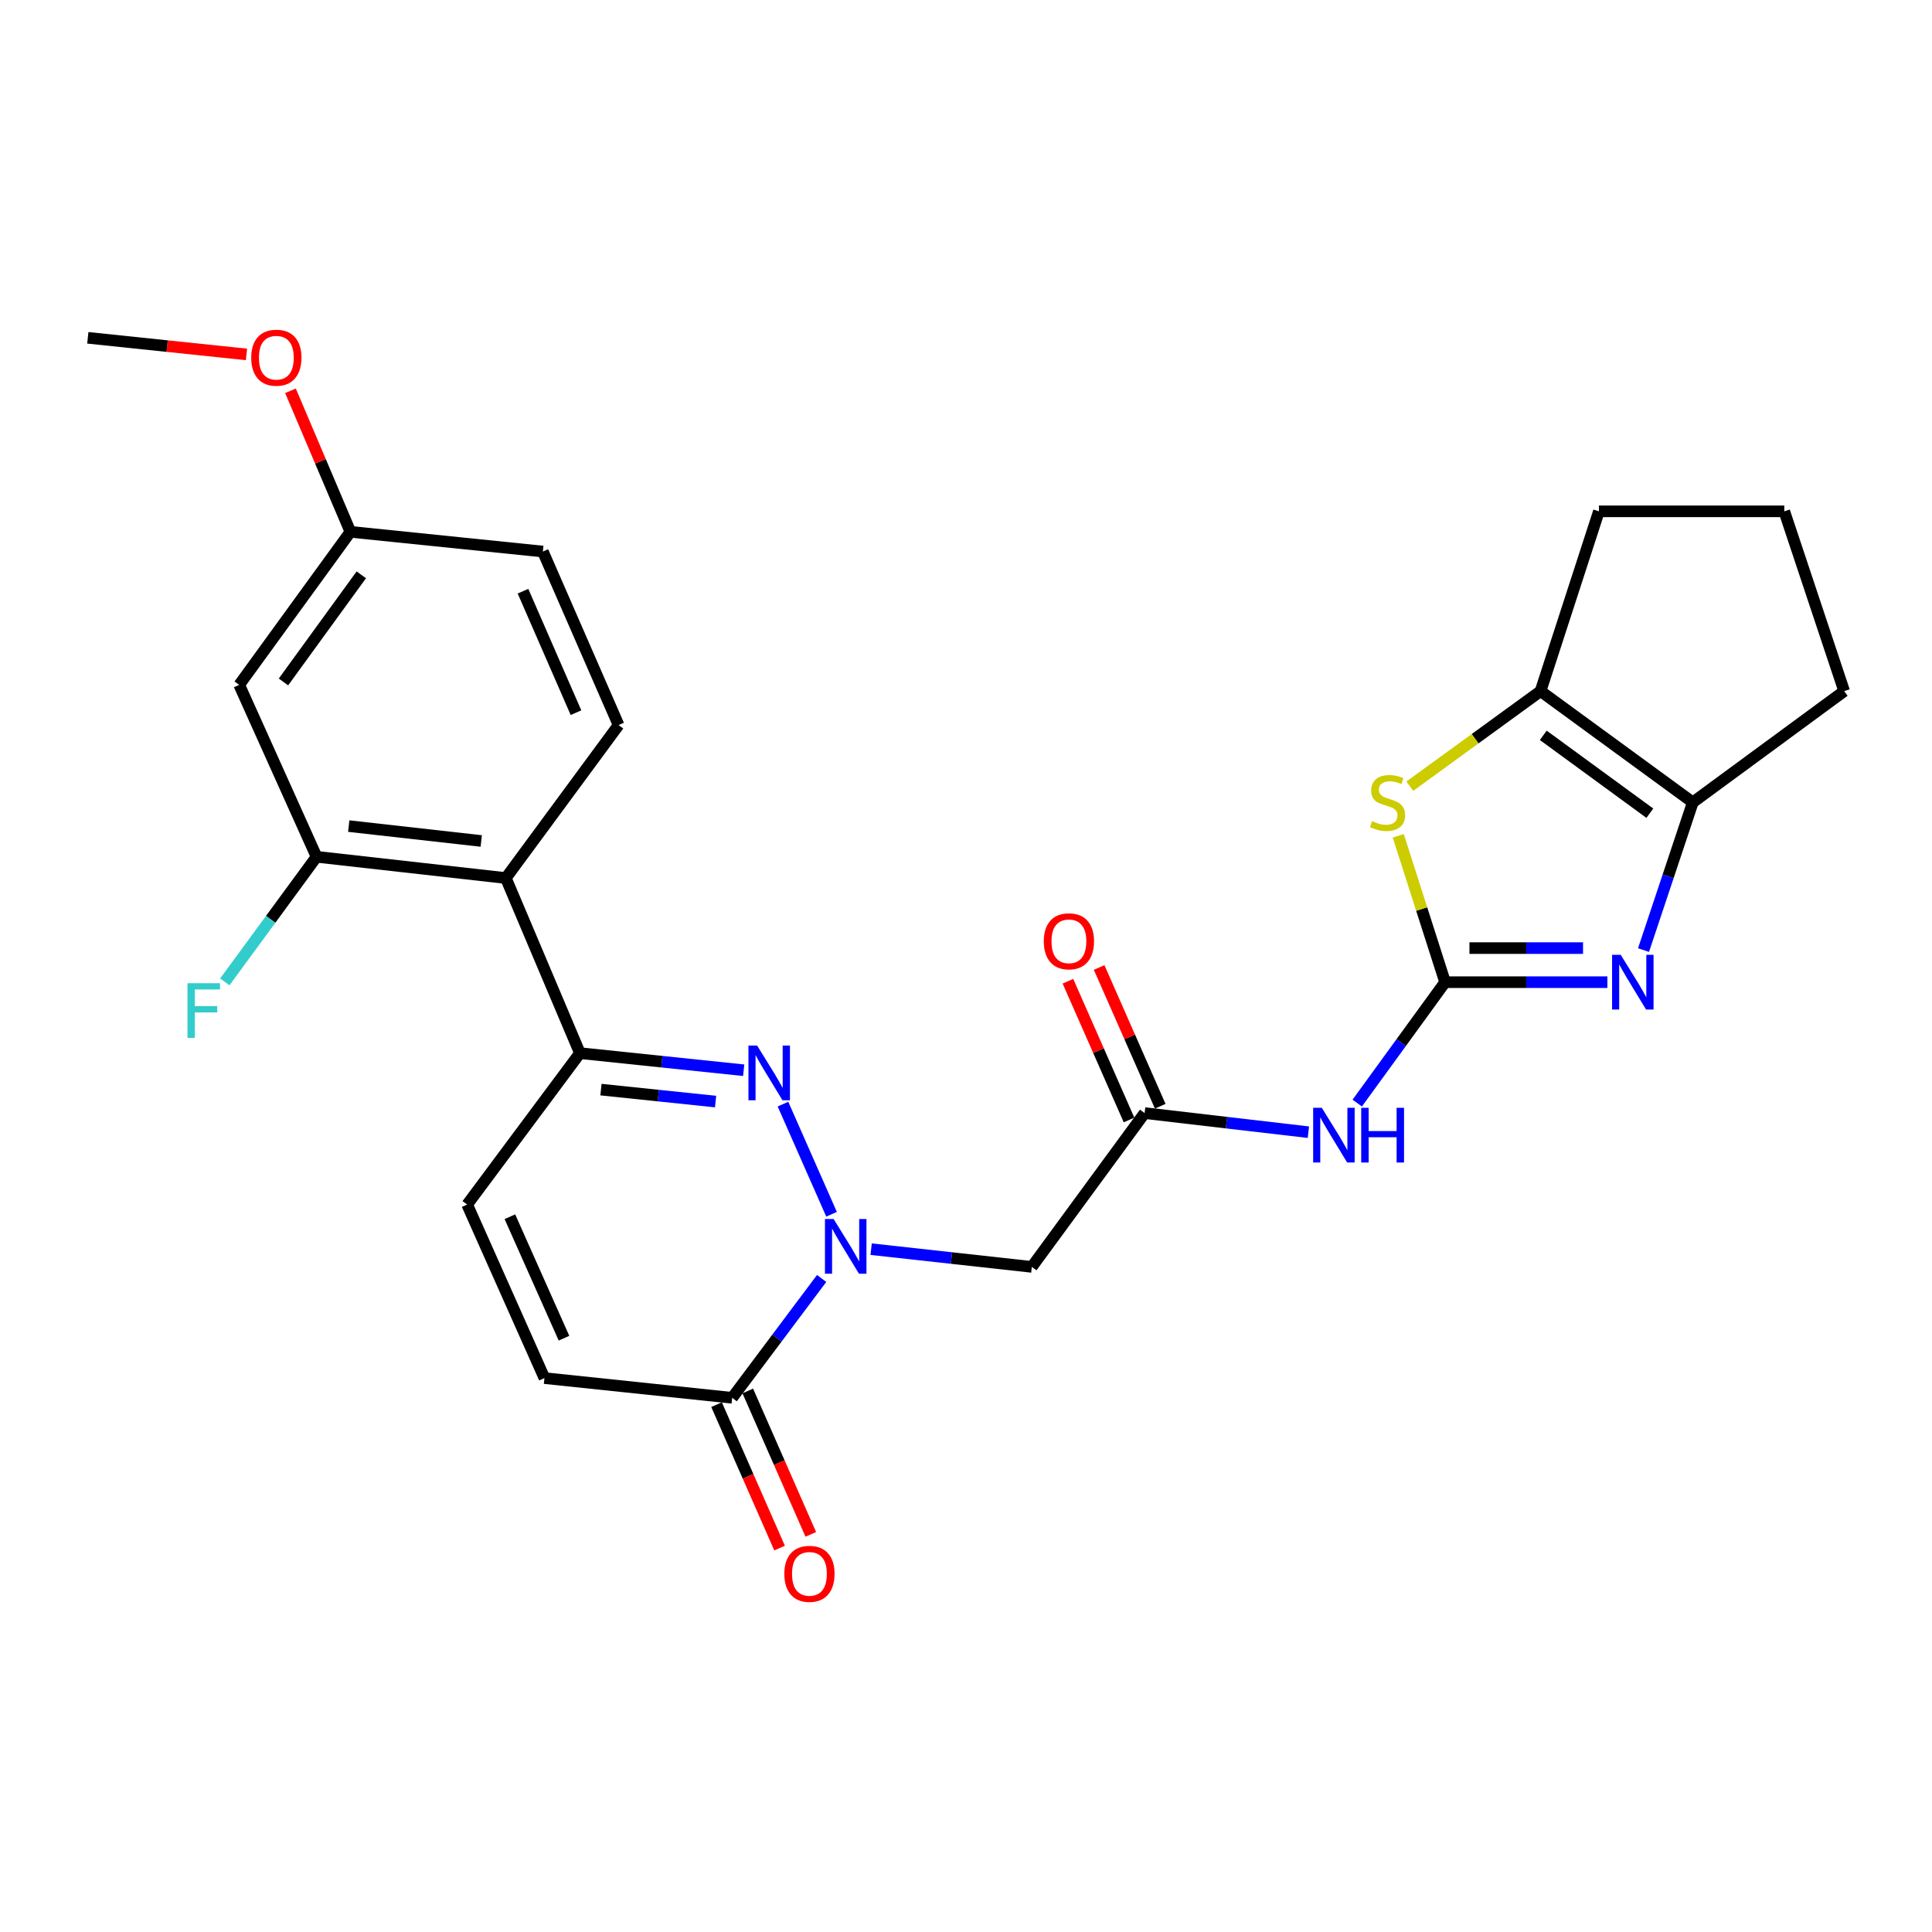 <?xml version='1.0' encoding='iso-8859-1'?>
<svg version='1.1' baseProfile='full'
              xmlns='http://www.w3.org/2000/svg'
                      xmlns:rdkit='http://www.rdkit.org/xml'
                      xmlns:xlink='http://www.w3.org/1999/xlink'
                  xml:space='preserve'
width='1000px' height='1000px' viewBox='0 0 1000 1000'>
<!-- END OF HEADER -->
<rect style='opacity:1.0;fill:#FFFFFF;stroke:none' width='1000' height='1000' x='0' y='0'> </rect>
<path class='bond-2' d='M 747.985,508.377 L 789.98,508.377' style='fill:none;fill-rule:evenodd;stroke:#000000;stroke-width:6px;stroke-linecap:butt;stroke-linejoin:miter;stroke-opacity:1' />
<path class='bond-2' d='M 789.98,508.377 L 831.975,508.377' style='fill:none;fill-rule:evenodd;stroke:#0000FF;stroke-width:6px;stroke-linecap:butt;stroke-linejoin:miter;stroke-opacity:1' />
<path class='bond-2' d='M 760.583,490.733 L 789.98,490.733' style='fill:none;fill-rule:evenodd;stroke:#000000;stroke-width:6px;stroke-linecap:butt;stroke-linejoin:miter;stroke-opacity:1' />
<path class='bond-2' d='M 789.98,490.733 L 819.376,490.733' style='fill:none;fill-rule:evenodd;stroke:#0000FF;stroke-width:6px;stroke-linecap:butt;stroke-linejoin:miter;stroke-opacity:1' />
<path class='bond-4' d='M 747.985,508.377 L 735.863,470.503' style='fill:none;fill-rule:evenodd;stroke:#000000;stroke-width:6px;stroke-linecap:butt;stroke-linejoin:miter;stroke-opacity:1' />
<path class='bond-4' d='M 735.863,470.503 L 723.74,432.628' style='fill:none;fill-rule:evenodd;stroke:#CCCC00;stroke-width:6px;stroke-linecap:butt;stroke-linejoin:miter;stroke-opacity:1' />
<path class='bond-5' d='M 747.985,508.377 L 725.242,539.664' style='fill:none;fill-rule:evenodd;stroke:#000000;stroke-width:6px;stroke-linecap:butt;stroke-linejoin:miter;stroke-opacity:1' />
<path class='bond-5' d='M 725.242,539.664 L 702.498,570.951' style='fill:none;fill-rule:evenodd;stroke:#0000FF;stroke-width:6px;stroke-linecap:butt;stroke-linejoin:miter;stroke-opacity:1' />
<path class='bond-0' d='M 450.9,646.569 L 492.486,651.156' style='fill:none;fill-rule:evenodd;stroke:#0000FF;stroke-width:6px;stroke-linecap:butt;stroke-linejoin:miter;stroke-opacity:1' />
<path class='bond-0' d='M 492.486,651.156 L 534.072,655.742' style='fill:none;fill-rule:evenodd;stroke:#000000;stroke-width:6px;stroke-linecap:butt;stroke-linejoin:miter;stroke-opacity:1' />
<path class='bond-1' d='M 430.409,628.504 L 405.263,571.489' style='fill:none;fill-rule:evenodd;stroke:#0000FF;stroke-width:6px;stroke-linecap:butt;stroke-linejoin:miter;stroke-opacity:1' />
<path class='bond-7' d='M 425.286,661.726 L 402.129,692.615' style='fill:none;fill-rule:evenodd;stroke:#0000FF;stroke-width:6px;stroke-linecap:butt;stroke-linejoin:miter;stroke-opacity:1' />
<path class='bond-7' d='M 402.129,692.615 L 378.973,723.505' style='fill:none;fill-rule:evenodd;stroke:#000000;stroke-width:6px;stroke-linecap:butt;stroke-linejoin:miter;stroke-opacity:1' />
<path class='bond-3' d='M 384.934,553.951 L 342.553,549.528' style='fill:none;fill-rule:evenodd;stroke:#0000FF;stroke-width:6px;stroke-linecap:butt;stroke-linejoin:miter;stroke-opacity:1' />
<path class='bond-3' d='M 342.553,549.528 L 300.173,545.106' style='fill:none;fill-rule:evenodd;stroke:#000000;stroke-width:6px;stroke-linecap:butt;stroke-linejoin:miter;stroke-opacity:1' />
<path class='bond-3' d='M 370.388,570.173 L 340.722,567.077' style='fill:none;fill-rule:evenodd;stroke:#0000FF;stroke-width:6px;stroke-linecap:butt;stroke-linejoin:miter;stroke-opacity:1' />
<path class='bond-3' d='M 340.722,567.077 L 311.056,563.981' style='fill:none;fill-rule:evenodd;stroke:#000000;stroke-width:6px;stroke-linecap:butt;stroke-linejoin:miter;stroke-opacity:1' />
<path class='bond-6' d='M 850.685,491.764 L 863.436,453.535' style='fill:none;fill-rule:evenodd;stroke:#0000FF;stroke-width:6px;stroke-linecap:butt;stroke-linejoin:miter;stroke-opacity:1' />
<path class='bond-6' d='M 863.436,453.535 L 876.187,415.305' style='fill:none;fill-rule:evenodd;stroke:#000000;stroke-width:6px;stroke-linecap:butt;stroke-linejoin:miter;stroke-opacity:1' />
<path class='bond-9' d='M 300.173,545.106 L 261.817,454.475' style='fill:none;fill-rule:evenodd;stroke:#000000;stroke-width:6px;stroke-linecap:butt;stroke-linejoin:miter;stroke-opacity:1' />
<path class='bond-29' d='M 300.173,545.106 L 241.801,623.484' style='fill:none;fill-rule:evenodd;stroke:#000000;stroke-width:6px;stroke-linecap:butt;stroke-linejoin:miter;stroke-opacity:1' />
<path class='bond-8' d='M 729.724,406.924 L 763.556,382.326' style='fill:none;fill-rule:evenodd;stroke:#CCCC00;stroke-width:6px;stroke-linecap:butt;stroke-linejoin:miter;stroke-opacity:1' />
<path class='bond-8' d='M 763.556,382.326 L 797.388,357.728' style='fill:none;fill-rule:evenodd;stroke:#000000;stroke-width:6px;stroke-linecap:butt;stroke-linejoin:miter;stroke-opacity:1' />
<path class='bond-11' d='M 677.221,586.019 L 634.837,581.079' style='fill:none;fill-rule:evenodd;stroke:#0000FF;stroke-width:6px;stroke-linecap:butt;stroke-linejoin:miter;stroke-opacity:1' />
<path class='bond-11' d='M 634.837,581.079 L 592.454,576.139' style='fill:none;fill-rule:evenodd;stroke:#000000;stroke-width:6px;stroke-linecap:butt;stroke-linejoin:miter;stroke-opacity:1' />
<path class='bond-22' d='M 876.187,415.305 L 954.545,357.728' style='fill:none;fill-rule:evenodd;stroke:#000000;stroke-width:6px;stroke-linecap:butt;stroke-linejoin:miter;stroke-opacity:1' />
<path class='bond-27' d='M 876.187,415.305 L 797.388,357.728' style='fill:none;fill-rule:evenodd;stroke:#000000;stroke-width:6px;stroke-linecap:butt;stroke-linejoin:miter;stroke-opacity:1' />
<path class='bond-27' d='M 853.958,420.915 L 798.798,380.61' style='fill:none;fill-rule:evenodd;stroke:#000000;stroke-width:6px;stroke-linecap:butt;stroke-linejoin:miter;stroke-opacity:1' />
<path class='bond-14' d='M 378.973,723.505 L 281.804,713.301' style='fill:none;fill-rule:evenodd;stroke:#000000;stroke-width:6px;stroke-linecap:butt;stroke-linejoin:miter;stroke-opacity:1' />
<path class='bond-17' d='M 370.896,727.053 L 387.201,764.167' style='fill:none;fill-rule:evenodd;stroke:#000000;stroke-width:6px;stroke-linecap:butt;stroke-linejoin:miter;stroke-opacity:1' />
<path class='bond-17' d='M 387.201,764.167 L 403.506,801.28' style='fill:none;fill-rule:evenodd;stroke:#FF0000;stroke-width:6px;stroke-linecap:butt;stroke-linejoin:miter;stroke-opacity:1' />
<path class='bond-17' d='M 387.05,719.956 L 403.354,757.07' style='fill:none;fill-rule:evenodd;stroke:#000000;stroke-width:6px;stroke-linecap:butt;stroke-linejoin:miter;stroke-opacity:1' />
<path class='bond-17' d='M 403.354,757.07 L 419.659,794.183' style='fill:none;fill-rule:evenodd;stroke:#FF0000;stroke-width:6px;stroke-linecap:butt;stroke-linejoin:miter;stroke-opacity:1' />
<path class='bond-23' d='M 797.388,357.728 L 827.598,264.666' style='fill:none;fill-rule:evenodd;stroke:#000000;stroke-width:6px;stroke-linecap:butt;stroke-linejoin:miter;stroke-opacity:1' />
<path class='bond-12' d='M 261.817,454.475 L 163.845,443.467' style='fill:none;fill-rule:evenodd;stroke:#000000;stroke-width:6px;stroke-linecap:butt;stroke-linejoin:miter;stroke-opacity:1' />
<path class='bond-12' d='M 249.092,435.29 L 180.511,427.585' style='fill:none;fill-rule:evenodd;stroke:#000000;stroke-width:6px;stroke-linecap:butt;stroke-linejoin:miter;stroke-opacity:1' />
<path class='bond-16' d='M 261.817,454.475 L 320.179,375.293' style='fill:none;fill-rule:evenodd;stroke:#000000;stroke-width:6px;stroke-linecap:butt;stroke-linejoin:miter;stroke-opacity:1' />
<path class='bond-10' d='M 534.072,655.742 L 592.454,576.139' style='fill:none;fill-rule:evenodd;stroke:#000000;stroke-width:6px;stroke-linecap:butt;stroke-linejoin:miter;stroke-opacity:1' />
<path class='bond-18' d='M 600.528,572.584 L 584.718,536.678' style='fill:none;fill-rule:evenodd;stroke:#000000;stroke-width:6px;stroke-linecap:butt;stroke-linejoin:miter;stroke-opacity:1' />
<path class='bond-18' d='M 584.718,536.678 L 568.908,500.772' style='fill:none;fill-rule:evenodd;stroke:#FF0000;stroke-width:6px;stroke-linecap:butt;stroke-linejoin:miter;stroke-opacity:1' />
<path class='bond-18' d='M 584.38,579.694 L 568.57,543.788' style='fill:none;fill-rule:evenodd;stroke:#000000;stroke-width:6px;stroke-linecap:butt;stroke-linejoin:miter;stroke-opacity:1' />
<path class='bond-18' d='M 568.57,543.788 L 552.76,507.882' style='fill:none;fill-rule:evenodd;stroke:#FF0000;stroke-width:6px;stroke-linecap:butt;stroke-linejoin:miter;stroke-opacity:1' />
<path class='bond-15' d='M 163.845,443.467 L 123.813,354.483' style='fill:none;fill-rule:evenodd;stroke:#000000;stroke-width:6px;stroke-linecap:butt;stroke-linejoin:miter;stroke-opacity:1' />
<path class='bond-20' d='M 163.845,443.467 L 140.098,475.846' style='fill:none;fill-rule:evenodd;stroke:#000000;stroke-width:6px;stroke-linecap:butt;stroke-linejoin:miter;stroke-opacity:1' />
<path class='bond-20' d='M 140.098,475.846 L 116.351,508.225' style='fill:none;fill-rule:evenodd;stroke:#33CCCC;stroke-width:6px;stroke-linecap:butt;stroke-linejoin:miter;stroke-opacity:1' />
<path class='bond-13' d='M 241.801,623.484 L 281.804,713.301' style='fill:none;fill-rule:evenodd;stroke:#000000;stroke-width:6px;stroke-linecap:butt;stroke-linejoin:miter;stroke-opacity:1' />
<path class='bond-13' d='M 263.919,629.778 L 291.921,692.65' style='fill:none;fill-rule:evenodd;stroke:#000000;stroke-width:6px;stroke-linecap:butt;stroke-linejoin:miter;stroke-opacity:1' />
<path class='bond-30' d='M 123.813,354.483 L 181.371,275.272' style='fill:none;fill-rule:evenodd;stroke:#000000;stroke-width:6px;stroke-linecap:butt;stroke-linejoin:miter;stroke-opacity:1' />
<path class='bond-30' d='M 146.72,352.973 L 187.011,297.525' style='fill:none;fill-rule:evenodd;stroke:#000000;stroke-width:6px;stroke-linecap:butt;stroke-linejoin:miter;stroke-opacity:1' />
<path class='bond-21' d='M 320.179,375.293 L 280.99,285.476' style='fill:none;fill-rule:evenodd;stroke:#000000;stroke-width:6px;stroke-linecap:butt;stroke-linejoin:miter;stroke-opacity:1' />
<path class='bond-21' d='M 298.13,368.876 L 270.697,306.004' style='fill:none;fill-rule:evenodd;stroke:#000000;stroke-width:6px;stroke-linecap:butt;stroke-linejoin:miter;stroke-opacity:1' />
<path class='bond-19' d='M 181.371,275.272 L 280.99,285.476' style='fill:none;fill-rule:evenodd;stroke:#000000;stroke-width:6px;stroke-linecap:butt;stroke-linejoin:miter;stroke-opacity:1' />
<path class='bond-24' d='M 181.371,275.272 L 165.86,238.772' style='fill:none;fill-rule:evenodd;stroke:#000000;stroke-width:6px;stroke-linecap:butt;stroke-linejoin:miter;stroke-opacity:1' />
<path class='bond-24' d='M 165.86,238.772 L 150.349,202.273' style='fill:none;fill-rule:evenodd;stroke:#FF0000;stroke-width:6px;stroke-linecap:butt;stroke-linejoin:miter;stroke-opacity:1' />
<path class='bond-28' d='M 954.545,357.728 L 923.541,264.666' style='fill:none;fill-rule:evenodd;stroke:#000000;stroke-width:6px;stroke-linecap:butt;stroke-linejoin:miter;stroke-opacity:1' />
<path class='bond-25' d='M 827.598,264.666 L 923.541,264.666' style='fill:none;fill-rule:evenodd;stroke:#000000;stroke-width:6px;stroke-linecap:butt;stroke-linejoin:miter;stroke-opacity:1' />
<path class='bond-26' d='M 127.582,183.445 L 86.518,179.147' style='fill:none;fill-rule:evenodd;stroke:#FF0000;stroke-width:6px;stroke-linecap:butt;stroke-linejoin:miter;stroke-opacity:1' />
<path class='bond-26' d='M 86.518,179.147 L 45.455,174.849' style='fill:none;fill-rule:evenodd;stroke:#000000;stroke-width:6px;stroke-linecap:butt;stroke-linejoin:miter;stroke-opacity:1' />
<path  class='atom-1' d='M 431.477 630.957
L 440.757 645.957
Q 441.677 647.437, 443.157 650.117
Q 444.637 652.797, 444.717 652.957
L 444.717 630.957
L 448.477 630.957
L 448.477 659.277
L 444.597 659.277
L 434.637 642.877
Q 433.477 640.957, 432.237 638.757
Q 431.037 636.557, 430.677 635.877
L 430.677 659.277
L 426.997 659.277
L 426.997 630.957
L 431.477 630.957
' fill='#0000FF'/>
<path  class='atom-2' d='M 391.876 541.169
L 401.156 556.169
Q 402.076 557.649, 403.556 560.329
Q 405.036 563.009, 405.116 563.169
L 405.116 541.169
L 408.876 541.169
L 408.876 569.489
L 404.996 569.489
L 395.036 553.089
Q 393.876 551.169, 392.636 548.969
Q 391.436 546.769, 391.076 546.089
L 391.076 569.489
L 387.396 569.489
L 387.396 541.169
L 391.876 541.169
' fill='#0000FF'/>
<path  class='atom-3' d='M 838.884 494.217
L 848.164 509.217
Q 849.084 510.697, 850.564 513.377
Q 852.044 516.057, 852.124 516.217
L 852.124 494.217
L 855.884 494.217
L 855.884 522.537
L 852.004 522.537
L 842.044 506.137
Q 840.884 504.217, 839.644 502.017
Q 838.444 499.817, 838.084 499.137
L 838.084 522.537
L 834.404 522.537
L 834.404 494.217
L 838.884 494.217
' fill='#0000FF'/>
<path  class='atom-5' d='M 710.196 425.025
Q 710.516 425.145, 711.836 425.705
Q 713.156 426.265, 714.596 426.625
Q 716.076 426.945, 717.516 426.945
Q 720.196 426.945, 721.756 425.665
Q 723.316 424.345, 723.316 422.065
Q 723.316 420.505, 722.516 419.545
Q 721.756 418.585, 720.556 418.065
Q 719.356 417.545, 717.356 416.945
Q 714.836 416.185, 713.316 415.465
Q 711.836 414.745, 710.756 413.225
Q 709.716 411.705, 709.716 409.145
Q 709.716 405.585, 712.116 403.385
Q 714.556 401.185, 719.356 401.185
Q 722.636 401.185, 726.356 402.745
L 725.436 405.825
Q 722.036 404.425, 719.476 404.425
Q 716.716 404.425, 715.196 405.585
Q 713.676 406.705, 713.716 408.665
Q 713.716 410.185, 714.476 411.105
Q 715.276 412.025, 716.396 412.545
Q 717.556 413.065, 719.476 413.665
Q 722.036 414.465, 723.556 415.265
Q 725.076 416.065, 726.156 417.705
Q 727.276 419.305, 727.276 422.065
Q 727.276 425.985, 724.636 428.105
Q 722.036 430.185, 717.676 430.185
Q 715.156 430.185, 713.236 429.625
Q 711.356 429.105, 709.116 428.185
L 710.196 425.025
' fill='#CCCC00'/>
<path  class='atom-6' d='M 684.166 573.399
L 693.446 588.399
Q 694.366 589.879, 695.846 592.559
Q 697.326 595.239, 697.406 595.399
L 697.406 573.399
L 701.166 573.399
L 701.166 601.719
L 697.286 601.719
L 687.326 585.319
Q 686.166 583.399, 684.926 581.199
Q 683.726 578.999, 683.366 578.319
L 683.366 601.719
L 679.686 601.719
L 679.686 573.399
L 684.166 573.399
' fill='#0000FF'/>
<path  class='atom-6' d='M 704.566 573.399
L 708.406 573.399
L 708.406 585.439
L 722.886 585.439
L 722.886 573.399
L 726.726 573.399
L 726.726 601.719
L 722.886 601.719
L 722.886 588.639
L 708.406 588.639
L 708.406 601.719
L 704.566 601.719
L 704.566 573.399
' fill='#0000FF'/>
<path  class='atom-18' d='M 405.966 814.617
Q 405.966 807.817, 409.326 804.017
Q 412.686 800.217, 418.966 800.217
Q 425.246 800.217, 428.606 804.017
Q 431.966 807.817, 431.966 814.617
Q 431.966 821.497, 428.566 825.417
Q 425.166 829.297, 418.966 829.297
Q 412.726 829.297, 409.326 825.417
Q 405.966 821.537, 405.966 814.617
M 418.966 826.097
Q 423.286 826.097, 425.606 823.217
Q 427.966 820.297, 427.966 814.617
Q 427.966 809.057, 425.606 806.257
Q 423.286 803.417, 418.966 803.417
Q 414.646 803.417, 412.286 806.217
Q 409.966 809.017, 409.966 814.617
Q 409.966 820.337, 412.286 823.217
Q 414.646 826.097, 418.966 826.097
' fill='#FF0000'/>
<path  class='atom-19' d='M 540.265 487.216
Q 540.265 480.416, 543.625 476.616
Q 546.985 472.816, 553.265 472.816
Q 559.545 472.816, 562.905 476.616
Q 566.265 480.416, 566.265 487.216
Q 566.265 494.096, 562.865 498.016
Q 559.465 501.896, 553.265 501.896
Q 547.025 501.896, 543.625 498.016
Q 540.265 494.136, 540.265 487.216
M 553.265 498.696
Q 557.585 498.696, 559.905 495.816
Q 562.265 492.896, 562.265 487.216
Q 562.265 481.656, 559.905 478.856
Q 557.585 476.016, 553.265 476.016
Q 548.945 476.016, 546.585 478.816
Q 544.265 481.616, 544.265 487.216
Q 544.265 492.936, 546.585 495.816
Q 548.945 498.696, 553.265 498.696
' fill='#FF0000'/>
<path  class='atom-21' d='M 97.043 508.91
L 113.883 508.91
L 113.883 512.15
L 100.843 512.15
L 100.843 520.75
L 112.443 520.75
L 112.443 524.03
L 100.843 524.03
L 100.843 537.23
L 97.043 537.23
L 97.043 508.91
' fill='#33CCCC'/>
<path  class='atom-25' d='M 130.035 185.143
Q 130.035 178.343, 133.395 174.543
Q 136.755 170.743, 143.035 170.743
Q 149.315 170.743, 152.675 174.543
Q 156.035 178.343, 156.035 185.143
Q 156.035 192.023, 152.635 195.943
Q 149.235 199.823, 143.035 199.823
Q 136.795 199.823, 133.395 195.943
Q 130.035 192.063, 130.035 185.143
M 143.035 196.623
Q 147.355 196.623, 149.675 193.743
Q 152.035 190.823, 152.035 185.143
Q 152.035 179.583, 149.675 176.783
Q 147.355 173.943, 143.035 173.943
Q 138.715 173.943, 136.355 176.743
Q 134.035 179.543, 134.035 185.143
Q 134.035 190.863, 136.355 193.743
Q 138.715 196.623, 143.035 196.623
' fill='#FF0000'/>
</svg>
